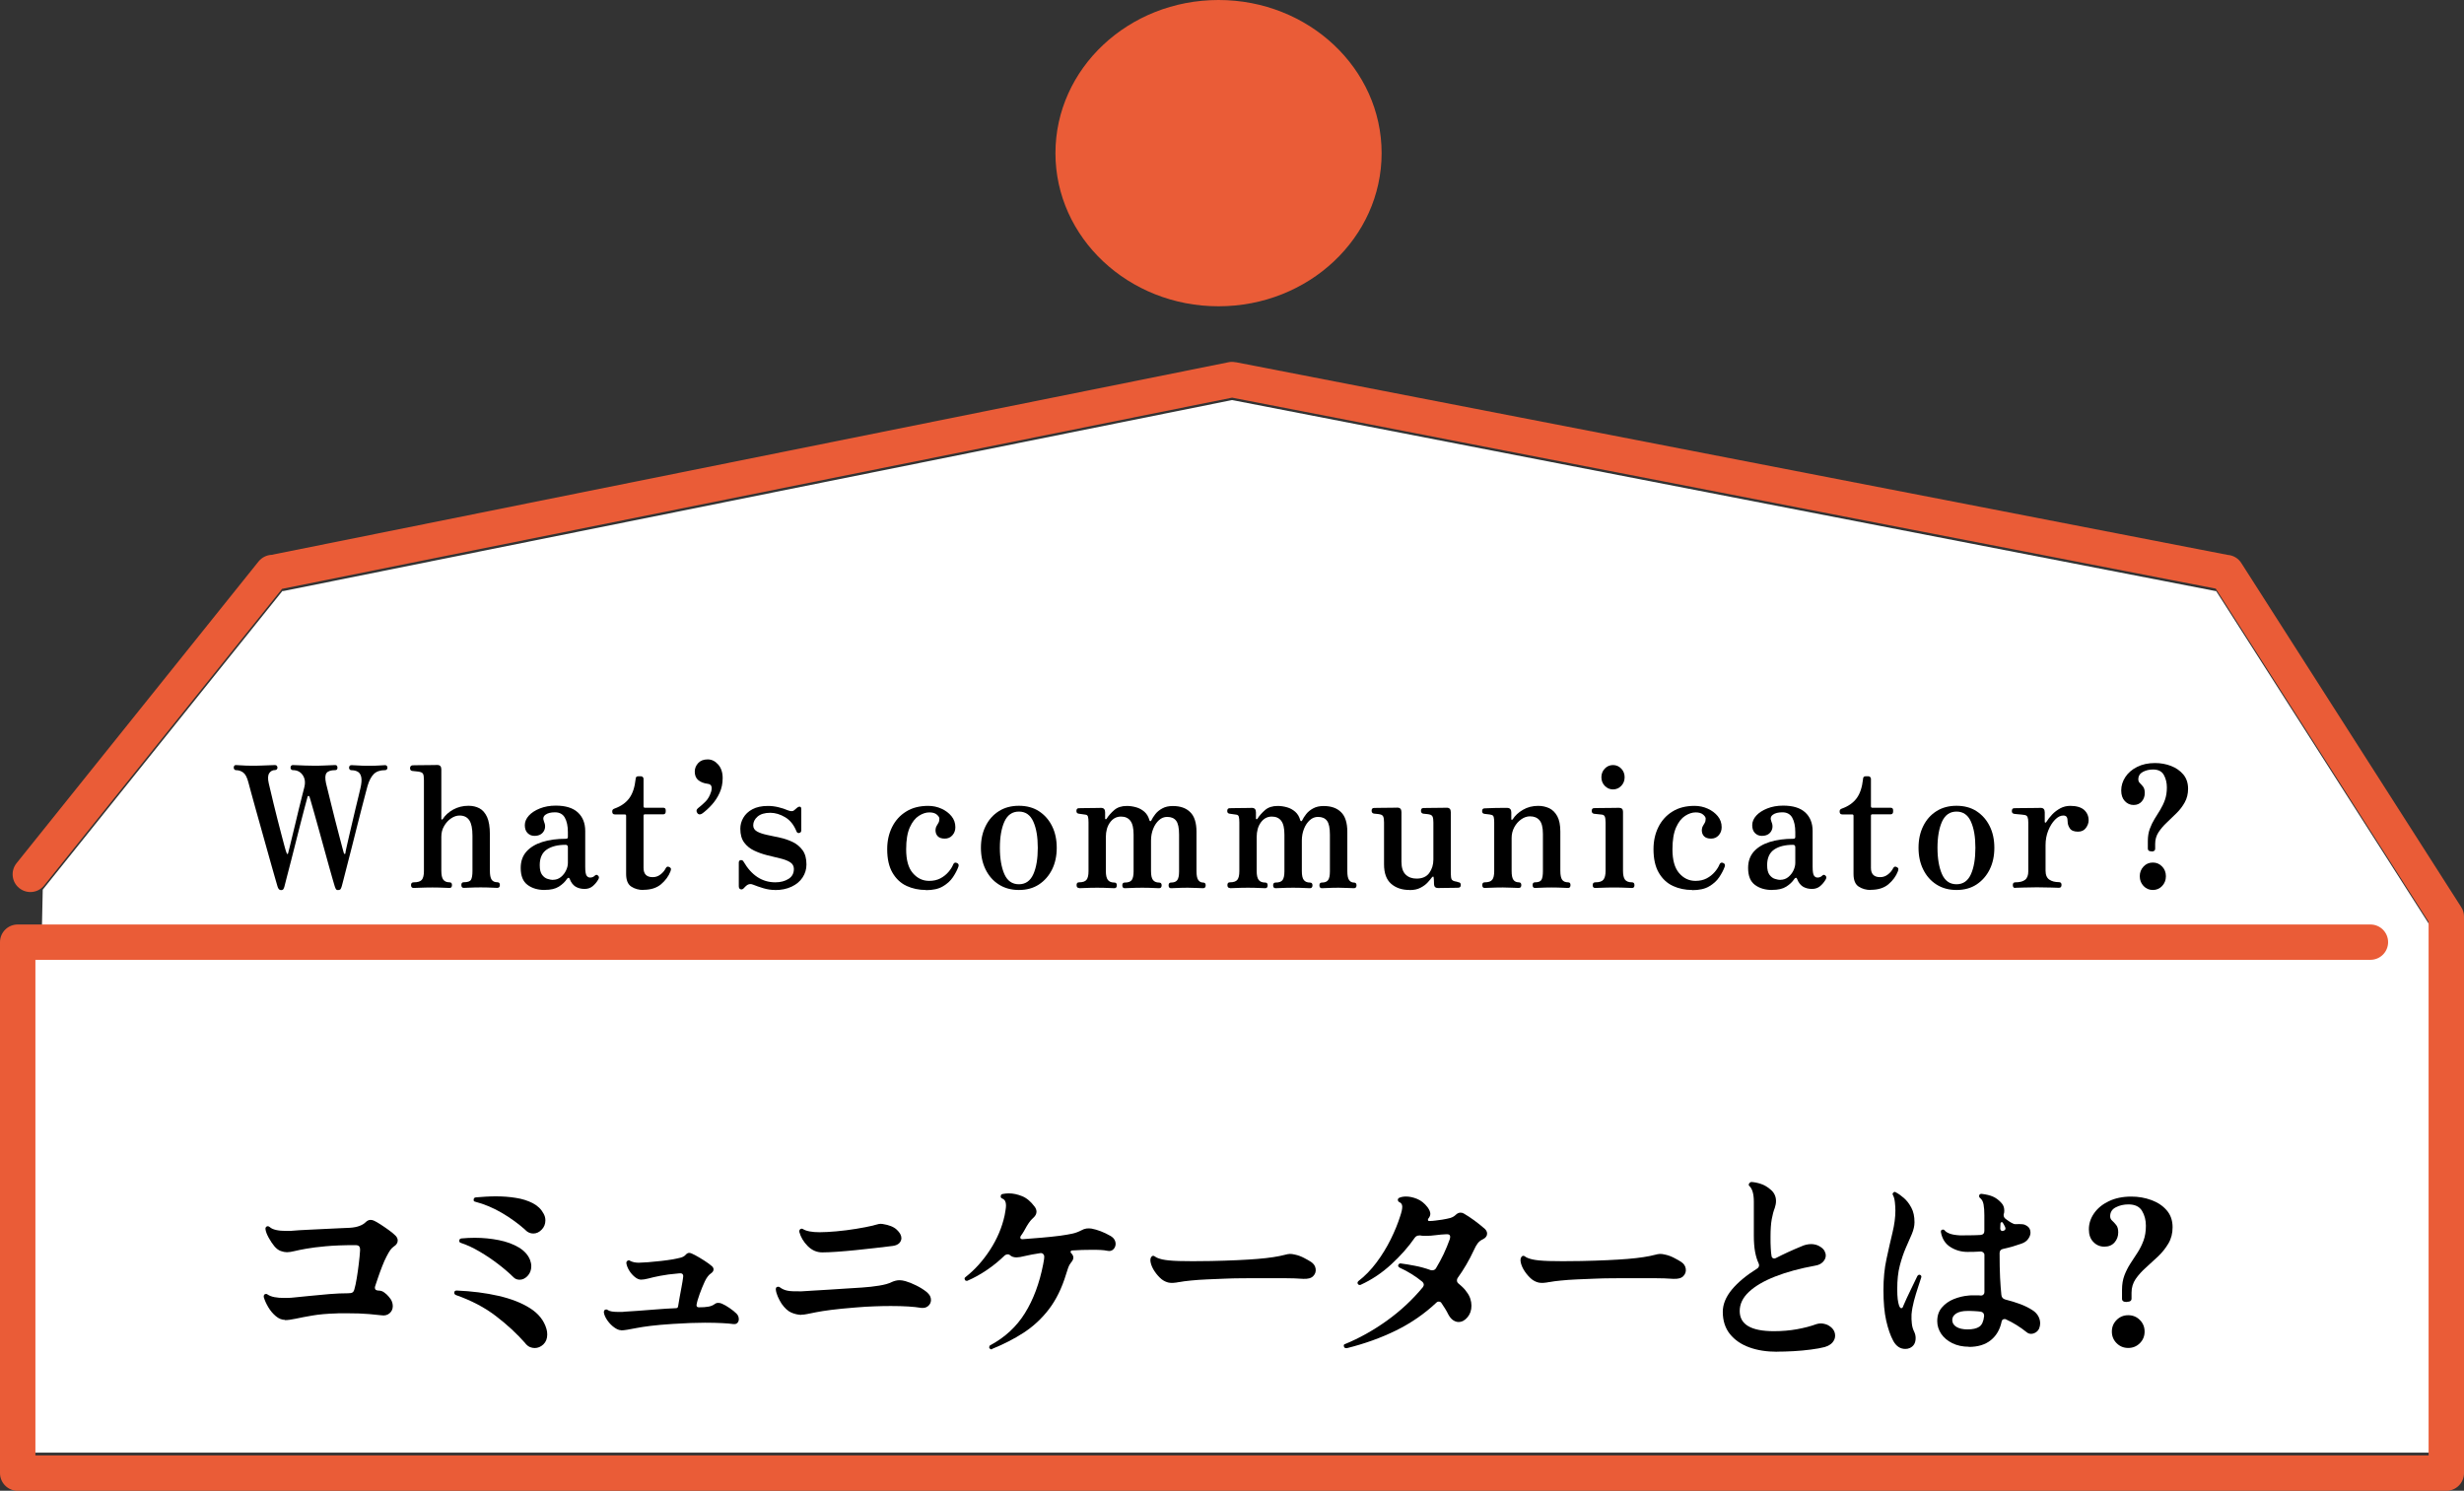 <?xml version="1.0" encoding="UTF-8"?><svg id="_レイヤー_2" xmlns="http://www.w3.org/2000/svg" width="305.5" height="184.86" viewBox="0 0 305.5 184.86"><rect x="0" y="0" width="305.5" height="184.86" fill="#333333" stroke="none"/><defs><style>.cls-1{fill:#000;}.cls-1,.cls-2,.cls-3{stroke-width:0px;}.cls-2{fill:#fff;}.cls-3{fill:#ea5c37;}</style></defs><g id="rogotype修正"><polygon class="cls-2" points="274.77 73.29 274.69 73.29 152.82 49.62 152.75 49.61 35.14 73.29 35.01 73.29 5.3 110.32 5.12 118.65 3.75 118.65 3.75 180.13 301.75 180.13 301.75 115.51 274.77 73.29"/><path class="cls-1" d="M35.35,163.67c-.4,0-.78-.15-1.15-.46-.37-.31-.68-.68-.94-1.12-.26-.44-.45-.86-.56-1.26v-.08c0-.12.04-.2.12-.25.07-.03.12-.05.15-.05.08,0,.15.02.2.07.22.15.5.26.86.33.36.07.76.1,1.21.1.18,0,.37,0,.55-.01.18,0,.38-.02.58-.04.53-.05,1.2-.12,2-.2.8-.08,1.62-.16,2.47-.23.85-.07,1.62-.1,2.3-.1.27,0,.45-.03.56-.1.11-.07.19-.2.24-.4.1-.35.2-.8.29-1.36.09-.56.18-1.15.25-1.76.08-.62.13-1.17.16-1.65.02-.25-.02-.43-.1-.54-.08-.11-.25-.16-.5-.16-1.47,0-2.69.05-3.66.14-.98.09-1.77.19-2.39.3-.62.11-1.11.21-1.48.3-.37.09-.68.14-.93.14-.23,0-.49-.05-.77-.15-.28-.1-.55-.3-.8-.6-.23-.28-.47-.63-.7-1.05-.23-.42-.37-.78-.4-1.1,0-.15.06-.25.18-.3.03-.02.07-.02.12-.02.08,0,.16.03.23.1.35.32,1.04.48,2.07.48h.35c.12,0,.23,0,.35-.02.57-.05,1.19-.09,1.88-.12.68-.03,1.37-.07,2.05-.1.68-.03,1.31-.06,1.89-.09s1.03-.05,1.36-.06c.47-.03.86-.11,1.18-.23.32-.12.57-.27.75-.45.2-.2.41-.3.62-.3.17,0,.32.04.47.12.18.08.44.23.78.45.33.22.68.45,1.02.7.35.25.62.48.82.68.18.18.28.38.28.6,0,.3-.16.55-.48.75-.17.12-.31.26-.44.44-.12.17-.28.44-.46.79-.17.32-.35.72-.54,1.21-.19.49-.37.97-.52,1.42-.16.46-.27.8-.34,1.01-.02.05-.03.1-.04.14,0,.04-.01.08-.01.11,0,.23.17.35.5.35.23,0,.46.08.67.24.22.16.39.32.53.49.18.2.32.4.4.6.08.2.12.39.12.58,0,.37-.13.67-.4.9-.27.23-.61.32-1.03.25-.22-.03-.71-.08-1.49-.15-.78-.07-1.7-.1-2.79-.1h-.65c-.22,0-.44,0-.68.02-1.13.03-2.11.12-2.93.26-.82.14-1.5.27-2.05.39-.55.12-1.01.18-1.38.18Z"/><path class="cls-1" d="M65.18,166.62c-1.07-1.22-2.3-2.36-3.69-3.42-1.39-1.07-3.05-1.94-4.99-2.62-.12-.07-.18-.16-.18-.27,0-.18.1-.28.3-.28,1.88.08,3.61.3,5.18.66,1.57.36,2.88.87,3.93,1.54,1.05.67,1.72,1.52,2.02,2.55.07.22.1.45.1.7,0,.52-.16.92-.48,1.23-.32.3-.68.45-1.07.45-.2,0-.4-.04-.59-.12-.19-.08-.37-.22-.54-.4ZM63.68,158.4c-.53-.53-1.17-1.08-1.9-1.64-.73-.56-1.5-1.08-2.3-1.55-.8-.47-1.58-.84-2.35-1.09-.15-.05-.21-.15-.18-.3,0-.13.08-.22.25-.25.55-.05,1.1-.08,1.65-.08,1.05,0,2.05.1,3,.29.95.19,1.77.49,2.46.9.69.41,1.16.93,1.41,1.56.1.27.15.52.15.77,0,.48-.15.88-.45,1.2-.3.32-.63.48-1,.48-.3,0-.55-.1-.75-.3ZM65.18,152.55c-.87-.78-1.85-1.5-2.94-2.14-1.09-.64-2.2-1.1-3.31-1.39-.17-.03-.23-.12-.2-.27,0-.15.08-.24.25-.27.4-.03.81-.06,1.22-.09.42-.02.83-.04,1.23-.04.88,0,1.73.06,2.52.19.8.12,1.5.35,2.11.66.61.32,1.05.75,1.34,1.3.15.27.22.54.22.83,0,.45-.15.83-.46,1.15-.31.32-.65.48-1.04.48-.35,0-.67-.13-.95-.4Z"/><path class="cls-1" d="M77,164.95c-.25,0-.53-.12-.85-.35-.32-.23-.6-.52-.84-.86-.24-.34-.39-.67-.44-.99v-.02c0-.23.1-.35.3-.35.08,0,.15.02.2.08.13.08.3.14.5.17.2.03.43.05.7.05h.43c.15,0,.31,0,.48-.03.32-.02.83-.05,1.54-.1.71-.05,1.49-.11,2.35-.18.86-.07,1.65-.12,2.39-.15.12,0,.2-.02.24-.06.04-.04.07-.13.09-.26.03-.2.09-.52.16-.95.07-.43.16-.88.25-1.35.09-.47.15-.85.19-1.15,0-.03,0-.07.01-.11,0-.04.01-.07.01-.09,0-.28-.18-.4-.52-.35-.97.08-1.75.19-2.36.31-.61.12-1.09.23-1.45.33-.36.09-.65.14-.89.14-.25,0-.51-.11-.78-.33-.27-.22-.5-.48-.69-.79-.19-.31-.31-.61-.36-.91v-.05c0-.12.05-.21.16-.27.11-.07.21-.06.31.02.28.15.64.23,1.07.23.23,0,.61-.02,1.14-.06.53-.04,1.08-.1,1.65-.16.57-.07,1.05-.13,1.44-.2.38-.07.71-.14.97-.21.27-.07.48-.2.62-.36.13-.15.28-.23.43-.23s.4.1.75.29c.35.19.72.41,1.11.66.39.25.71.48.96.7.13.12.2.25.2.4,0,.18-.11.35-.33.5-.27.18-.52.51-.75.98-.22.47-.43.99-.64,1.56-.21.58-.34,1.03-.39,1.36v.05c0,.17.1.25.3.25.47,0,.85-.02,1.16-.08.31-.05.57-.16.79-.32.13-.1.27-.15.43-.15.17,0,.32.03.47.1.28.12.6.3.96.55.36.25.65.48.86.7.18.18.27.41.27.68,0,.17-.05.31-.16.44s-.28.18-.51.16c-.33-.05-.8-.09-1.39-.12-.59-.03-1.3-.05-2.14-.05-1.12,0-2.44.05-3.98.15-1.1.07-2.01.15-2.74.24-.72.09-1.32.18-1.77.27-.46.09-.84.16-1.14.21-.3.05-.57.08-.8.08Z"/><path class="cls-1" d="M99.34,163.05c-.42-.02-.83-.11-1.24-.29-.41-.18-.8-.54-1.19-1.09-.18-.28-.34-.58-.47-.88-.13-.3-.22-.59-.25-.88v-.05c0-.2.1-.3.3-.3.08,0,.15.02.2.07.27.2.57.34.91.41.34.08.92.1,1.74.09.37-.02.85-.05,1.46-.09.61-.04,1.27-.08,2-.12.72-.04,1.44-.09,2.15-.14.71-.05,1.35-.09,1.91-.12.77-.05,1.48-.13,2.15-.24.67-.11,1.18-.25,1.55-.44.33-.15.66-.23.97-.23.22,0,.47.04.75.12.43.13.88.31,1.34.54.46.23.88.49,1.26.79.2.17.34.33.43.5.08.17.12.33.12.5,0,.3-.12.55-.35.75-.23.2-.52.27-.88.23-.87-.15-2.12-.23-3.75-.23-.62,0-1.29.01-2.02.04-.73.02-1.51.07-2.32.14-1.25.1-2.27.2-3.05.3-.78.1-1.4.2-1.86.29-.46.09-.82.17-1.1.22-.27.06-.53.09-.76.09ZM101.95,155.3c-.68,0-1.28-.26-1.8-.78-.52-.52-.87-1.11-1.05-1.77v-.07c0-.12.04-.2.12-.25.1-.08.21-.09.32-.03.2.13.48.23.84.3.36.07.77.1,1.24.1.57,0,1.26-.04,2.07-.11.82-.07,1.63-.18,2.45-.31.82-.13,1.51-.27,2.07-.4.07-.02.16-.04.28-.08.17-.05.32-.09.47-.12.15-.03.31-.03.48,0,.78.12,1.37.35,1.75.71.38.36.57.7.57,1.04,0,.23-.09.44-.26.62-.18.18-.45.3-.81.35-.67.08-1.4.17-2.19.26-.79.09-1.59.18-2.4.26-.81.08-1.57.15-2.3.2-.73.05-1.35.08-1.86.08Z"/><path class="cls-1" d="M123,167.3s-.03,0-.04.01c0,0-.02.01-.04.01-.1,0-.18-.05-.25-.15-.02-.02-.02-.05-.02-.1,0-.12.04-.2.12-.25,1.83-.98,3.27-2.31,4.31-3.99,1.04-1.67,1.8-3.7,2.26-6.06.03-.18.06-.35.09-.51.03-.16.04-.3.04-.44s-.05-.24-.14-.33c-.09-.08-.2-.12-.34-.1-.77.12-1.39.23-1.88.35-.48.12-.84.18-1.07.18-.35,0-.62-.09-.82-.28-.07-.07-.16-.1-.28-.1s-.23.04-.35.12c-.7.68-1.44,1.29-2.23,1.82-.78.53-1.58.98-2.4,1.33-.02.02-.05.02-.1.02-.1,0-.18-.04-.22-.12-.03-.07-.05-.12-.05-.15,0-.08.04-.15.12-.2,1.15-.9,2.17-2.03,3.05-3.39.88-1.36,1.48-2.78,1.8-4.26.05-.27.09-.5.12-.7.03-.2.05-.38.05-.55,0-.43-.15-.71-.45-.83-.17-.07-.23-.17-.2-.3,0-.15.07-.24.22-.27.25-.05.51-.08.78-.08.53,0,1.08.12,1.65.35.57.23,1.08.67,1.55,1.3.15.2.23.41.23.62,0,.25-.11.48-.33.7-.17.15-.31.3-.44.45-.12.15-.27.37-.44.65-.12.22-.24.43-.36.64-.12.21-.25.4-.39.59-.03.07-.05.12-.05.15,0,.15.08.23.25.23h.07c.7-.05,1.46-.11,2.27-.18.82-.07,1.61-.15,2.38-.25.58-.08,1.07-.17,1.46-.25.39-.08.76-.22,1.11-.4.23-.13.45-.21.66-.24.21-.03.42-.02.64.01.37.07.75.18,1.14.33s.79.34,1.19.57c.23.13.4.29.5.46.1.17.15.35.15.54,0,.27-.1.49-.29.68-.19.18-.44.24-.74.17-.22-.05-.49-.08-.82-.1-.33-.02-.71-.02-1.12-.02-.75,0-1.57.02-2.45.08-.07,0-.12.04-.15.11-.03.08-.02.15.05.21.18.18.28.37.28.55,0,.2-.09.41-.28.62-.17.22-.29.43-.36.65-.08.22-.16.48-.26.8-.53,1.75-1.25,3.2-2.14,4.36-.89,1.16-1.93,2.12-3.11,2.89-1.18.77-2.5,1.44-3.95,2.03Z"/><path class="cls-1" d="M146.24,158.97c-.57.12-1.01.14-1.33.08-.32-.07-.62-.21-.9-.43-.32-.27-.6-.59-.85-.96s-.41-.73-.49-1.08c-.08-.34-.04-.6.11-.76.12-.13.26-.13.43,0,.17.13.46.25.89.35.43.1,1.11.17,2.06.2.95.03,2.28.03,4,0,2.37-.05,4.29-.14,5.76-.26,1.47-.12,2.6-.3,3.39-.51.23-.07.44-.1.61-.11.17,0,.4.02.66.09.38.08.75.22,1.11.41.36.19.65.35.86.49.33.22.52.5.57.85s-.05.65-.3.91-.67.37-1.25.34c-.7-.05-1.49-.08-2.36-.08h-3.86c-.38,0-.88,0-1.5.01-.62,0-1.29.02-2.03.05-.73.02-1.46.05-2.19.09-.72.03-1.39.08-1.99.14-.6.06-1.07.12-1.42.19Z"/><path class="cls-1" d="M166.94,167.17h-.05c-.13,0-.22-.06-.25-.18-.02-.02-.03-.05-.03-.1,0-.13.05-.21.15-.22,1.78-.73,3.51-1.7,5.19-2.9,1.67-1.2,3.16-2.58,4.46-4.15.08-.12.12-.22.12-.3,0-.13-.06-.26-.18-.38-.85-.7-1.79-1.28-2.82-1.75-.12-.07-.18-.15-.18-.25,0-.08.04-.15.11-.21s.15-.08.21-.06c.53.07,1.12.16,1.76.29.64.12,1.3.3,1.96.54.03.02.09.02.18.02.23,0,.4-.1.5-.3.33-.55.64-1.12.93-1.73.28-.6.53-1.21.75-1.82.02-.07.03-.12.04-.18,0-.05.01-.09.01-.12,0-.25-.17-.36-.52-.32-.4.02-.82.05-1.25.11-.43.06-.85.09-1.25.09-.12,0-.23,0-.35-.01-.12,0-.22-.02-.32-.04h-.12c-.25,0-.44.09-.57.27-.78,1.13-1.75,2.23-2.91,3.3-1.16,1.07-2.43,1.92-3.81,2.55-.03.02-.07.02-.12.02-.1,0-.17-.04-.22-.12-.03-.07-.05-.11-.05-.12,0-.08.03-.16.1-.23.82-.63,1.57-1.4,2.25-2.31.68-.91,1.27-1.87,1.77-2.88.5-1.01.89-1.97,1.18-2.89.17-.5.25-.88.25-1.15,0-.28-.12-.47-.35-.57-.1-.03-.17-.12-.2-.27,0-.13.07-.23.2-.28.23-.1.51-.15.82-.15.43,0,.89.1,1.38.3.48.2.91.54,1.28,1.02.23.32.35.59.35.82,0,.2-.08.4-.25.6-.03.07-.05.11-.05.12,0,.12.05.18.15.18.27,0,.53-.02.8-.06.27-.04.54-.08.82-.11.42-.07.75-.14,1.01-.21.26-.08.47-.2.64-.36.2-.2.41-.3.62-.3.17,0,.31.04.43.12.38.22.81.5,1.29.85.47.35.91.7,1.31,1.05.18.18.27.38.27.58,0,.3-.18.53-.52.7-.27.12-.48.29-.65.51-.17.23-.32.5-.47.84-.58,1.25-1.26,2.41-2.03,3.48-.05.1-.07.19-.07.27,0,.15.06.28.18.38.2.17.39.33.56.5.18.17.33.35.46.55.22.28.37.57.46.85.09.28.14.57.14.85,0,.57-.16,1.05-.49,1.44-.32.39-.7.59-1.11.59-.22,0-.43-.07-.65-.21-.22-.14-.42-.37-.6-.69-.13-.27-.27-.52-.42-.76-.15-.24-.3-.47-.45-.69-.07-.12-.18-.18-.35-.18-.1,0-.18.03-.25.1-1.48,1.4-3.16,2.56-5.03,3.48-1.87.92-3.91,1.65-6.12,2.2Z"/><path class="cls-1" d="M192.13,158.97c-.57.12-1.01.14-1.33.08-.32-.07-.62-.21-.9-.43-.32-.27-.6-.59-.85-.96s-.41-.73-.49-1.08c-.08-.34-.04-.6.11-.76.12-.13.26-.13.43,0,.17.13.46.25.89.35.43.1,1.11.17,2.06.2.95.03,2.28.03,4,0,2.37-.05,4.29-.14,5.76-.26,1.47-.12,2.6-.3,3.39-.51.23-.07.44-.1.61-.11.17,0,.4.02.66.09.38.08.75.22,1.11.41.36.19.65.35.86.49.33.22.52.5.57.85s-.05.65-.3.91-.67.37-1.25.34c-.7-.05-1.49-.08-2.36-.08h-3.86c-.38,0-.88,0-1.5.01-.62,0-1.29.02-2.03.05-.73.02-1.46.05-2.19.09-.72.03-1.39.08-1.99.14-.6.06-1.07.12-1.42.19Z"/><path class="cls-1" d="M220.33,167.62c-1.3,0-2.45-.18-3.46-.55-1.01-.37-1.8-.92-2.39-1.65-.58-.73-.88-1.65-.88-2.75,0-.93.38-1.85,1.12-2.75.75-.9,1.8-1.78,3.15-2.62.15-.1.23-.24.23-.43,0-.03-.02-.1-.05-.2-.18-.37-.33-.84-.44-1.41-.11-.58-.16-1.26-.16-2.06v-4.2c0-.92-.18-1.55-.52-1.9-.12-.08-.14-.19-.07-.33.08-.13.19-.2.32-.2.38.03.77.11,1.15.24.38.12.76.34,1.12.64.5.38.75.88.75,1.48,0,.27-.05.55-.15.85-.15.38-.28.85-.38,1.41-.1.56-.15,1.28-.15,2.16,0,.57,0,1.05.03,1.45.02.4.05.72.1.97.02.12.08.2.18.25.1.05.21.05.32,0,.48-.25,1-.5,1.54-.75.54-.25,1.1-.49,1.66-.72.17-.08.36-.15.57-.2.22-.05.43-.08.65-.08.18,0,.38.03.57.08.2.05.39.14.58.27.23.15.4.32.5.51.1.19.15.38.15.56,0,.28-.12.55-.35.79s-.55.4-.95.46c-1.92.35-3.57.8-4.97,1.35-1.4.55-2.48,1.18-3.25,1.9-.77.72-1.15,1.51-1.15,2.38,0,1.67,1.41,2.5,4.23,2.5,1.02,0,1.97-.08,2.86-.24.89-.16,1.7-.37,2.44-.64.18-.05.35-.08.5-.08.28,0,.57.06.85.18.63.32.95.77.95,1.35,0,.28-.1.55-.31.81-.21.26-.54.45-.99.59-.45.12-1.02.22-1.71.31-.69.09-1.41.16-2.15.2-.74.04-1.42.06-2.04.06Z"/><path class="cls-1" d="M236.75,167.17c-.15.07-.32.1-.52.1-.62,0-1.11-.32-1.48-.97-.37-.68-.66-1.53-.89-2.54s-.34-2.27-.34-3.79c0-1.4.12-2.69.38-3.86.25-1.18.5-2.26.74-3.26.24-1,.36-1.91.36-2.73,0-.3-.02-.64-.06-1.02-.04-.38-.12-.68-.24-.9-.03-.07-.05-.11-.05-.12,0-.07.03-.13.1-.2.1-.1.21-.11.32-.02.32.17.65.4,1,.71.35.31.65.7.91,1.19.26.48.39,1.08.39,1.8,0,.45-.11.93-.32,1.44-.22.51-.47,1.08-.75,1.72-.28.64-.53,1.38-.75,2.21-.22.83-.32,1.81-.32,2.92,0,.52.02.94.06,1.26.04.32.1.58.16.76.08.23.18.35.28.35.12,0,.21-.11.27-.33.25-.58.54-1.22.88-1.91.33-.69.62-1.28.85-1.76.07-.1.15-.15.25-.15.08,0,.15.04.2.11.05.08.06.15.02.24-.12.35-.26.78-.42,1.29-.17.51-.33,1.05-.48,1.61-.15.57-.25,1.12-.3,1.67-.02.4,0,.78.04,1.15.04.37.14.7.29,1,.12.25.18.51.18.78,0,.62-.25,1.03-.75,1.25ZM244.12,167c-.78,0-1.47-.15-2.06-.44-.59-.29-1.05-.68-1.38-1.16-.32-.48-.49-1.01-.49-1.57,0-.68.19-1.25.58-1.7.38-.45.88-.8,1.47-1.04.6-.24,1.22-.39,1.85-.44.13-.02.26-.02.38-.02h.75c.13,0,.26,0,.38.02h.05c.1,0,.19-.04.27-.12.08-.08.12-.18.12-.3v-4.62c0-.12-.05-.22-.14-.3-.09-.08-.2-.12-.31-.12-.28.02-.56.03-.84.04-.27,0-.55.01-.81.01-.77,0-1.47-.2-2.11-.6-.64-.4-1.04-1.02-1.19-1.88,0-.17.06-.26.17-.27.02-.02.05-.02.1-.02.08,0,.15.03.2.1.13.17.35.3.65.41.3.11.72.18,1.27.21.42,0,.84,0,1.26-.01.43,0,.85-.02,1.26-.04.32-.03.48-.2.48-.5v-1.95c0-.53-.03-.98-.1-1.35-.07-.37-.22-.63-.45-.8-.07-.05-.1-.12-.1-.22,0-.18.1-.28.3-.28.58.07,1.05.18,1.41.34.36.16.7.4,1.01.74.27.27.4.59.4.98,0,.07,0,.13-.01.2,0,.07-.02.13-.04.2-.02.03-.03.09-.03.17,0,.2.09.37.28.5.22.17.43.31.65.44.22.12.38.19.5.19.4-.02.7-.01.91.01.21.02.4.1.56.21.28.18.43.46.43.83,0,.25-.09.51-.28.77-.18.27-.47.47-.85.6-.37.13-.74.25-1.11.36-.38.11-.76.2-1.16.29-.28.05-.43.23-.43.52,0,1.18.02,2.2.06,3.04.04.84.1,1.55.16,2.14.03.3.19.49.48.57.67.17,1.29.36,1.88.58.58.22,1.08.47,1.5.75.28.17.51.4.69.69.17.29.26.6.26.94,0,.2-.04.41-.12.62-.08.2-.22.36-.41.49-.19.12-.39.19-.59.19-.22,0-.4-.07-.55-.2-.4-.32-.81-.61-1.24-.88s-.88-.51-1.36-.73c-.03-.02-.08-.02-.15-.02-.18,0-.3.09-.35.27-.2,1-.65,1.78-1.34,2.34-.69.56-1.6.84-2.74.84ZM243.95,164.85c.63,0,1.12-.11,1.45-.33.33-.22.53-.66.6-1.32v-.05c0-.27-.13-.43-.4-.5-.27-.03-.54-.06-.82-.07-.28-.02-.57-.02-.85-.02-.58,0-1.04.1-1.38.31-.33.21-.5.48-.5.81,0,.37.18.65.52.86.35.21.81.31,1.38.31ZM248.42,152.62c.15-.07.23-.16.23-.27,0-.08-.03-.17-.08-.27-.02-.03-.06-.11-.12-.23-.07-.12-.12-.2-.15-.25-.03-.03-.07-.05-.1-.05-.08,0-.14.05-.17.15l-.03.62v.02c0,.12.04.2.12.26.08.06.18.06.3.01Z"/><path class="cls-1" d="M263.67,161.45c-.38,0-.57-.13-.57-.4v-1.12c0-.67.1-1.26.3-1.79.2-.52.45-1.01.74-1.46.29-.45.58-.9.88-1.35.29-.45.54-.94.74-1.48.2-.53.3-1.15.3-1.85s-.16-1.32-.48-1.85c-.32-.53-.88-.8-1.68-.8-.58,0-1.11.12-1.57.36-.47.24-.7.61-.7,1.11,0,.22.08.4.25.55.17.15.33.33.5.54.17.21.25.51.25.91,0,.48-.15.9-.46,1.25-.31.35-.73.52-1.26.52s-.99-.19-1.36-.58c-.38-.38-.56-.91-.56-1.57,0-.7.21-1.36.64-1.98.43-.62,1.03-1.12,1.82-1.5.79-.38,1.72-.58,2.79-.58.88,0,1.71.14,2.49.43.78.28,1.41.7,1.9,1.26.49.56.74,1.26.74,2.11,0,.75-.17,1.42-.51,2-.34.58-.77,1.12-1.27,1.6-.51.48-1.02.95-1.52,1.4-.51.45-.93.92-1.28,1.42-.34.5-.51,1.07-.51,1.7v.73c0,.27-.19.4-.57.4ZM263.87,167.15c-.57,0-1.05-.2-1.44-.59-.39-.39-.59-.87-.59-1.44s.2-1.05.59-1.44c.39-.39.87-.59,1.44-.59s1.05.2,1.44.59c.39.39.59.87.59,1.44s-.2,1.05-.59,1.44c-.39.39-.87.59-1.44.59Z"/><path class="cls-1" d="M34.78,110.36c-.16,0-.29-.15-.38-.46-.03-.1-.11-.37-.24-.83-.13-.45-.3-1.03-.49-1.72-.19-.69-.41-1.45-.64-2.28-.23-.83-.47-1.66-.7-2.5-.23-.84-.46-1.64-.67-2.39-.21-.76-.39-1.41-.54-1.96-.15-.55-.25-.95-.32-1.19-.16-.62-.37-1.03-.64-1.23-.27-.2-.57-.3-.92-.3-.07,0-.13-.03-.18-.09-.05-.06-.08-.13-.08-.2,0-.22.09-.34.26-.34.15,0,.39.01.74.04.35.03.77.04,1.28.04.39,0,.78,0,1.19-.02.41-.01.76-.03,1.07-.04.31-.01.5-.02.58-.02.11,0,.18.04.23.1.05.07.07.15.07.23,0,.07-.03.14-.08.2-.05.06-.13.09-.22.09-.31,0-.55.13-.72.39-.17.26-.19.68-.06,1.25.04.17.11.48.22.93.11.46.23.99.38,1.6.15.61.3,1.24.47,1.89.17.65.33,1.27.48,1.86.15.59.29,1.09.4,1.51s.2.69.25.82c.09.21.16.23.2.06.03-.08.08-.31.17-.67.09-.36.2-.82.33-1.36.13-.55.27-1.12.42-1.73.15-.61.29-1.21.43-1.8s.27-1.11.39-1.56c.12-.45.21-.79.26-1.02.16-.6.1-1.11-.18-1.53-.28-.42-.69-.63-1.22-.63-.09,0-.17-.03-.22-.09s-.08-.13-.08-.2c0-.22.1-.34.3-.34.08,0,.26,0,.54.02.28.01.6.03.98.04.37.01.73.02,1.08.02.39,0,.77,0,1.15-.02.38-.01.7-.03.98-.04.27-.01.44-.02.51-.02.19,0,.28.11.28.34,0,.07-.02.14-.06.2-.04.06-.11.09-.22.09-.53,0-.89.12-1.07.35s-.2.65-.07,1.27c.04.15.12.47.23.93.11.47.25,1.03.41,1.67s.33,1.31.5,2c.17.69.34,1.33.5,1.93.16.6.29,1.1.39,1.48s.16.59.17.62c.03.08.06.13.11.15.05.01.08-.01.09-.08.01-.13.06-.39.15-.78.09-.39.19-.86.32-1.4.13-.54.26-1.11.4-1.71s.28-1.18.41-1.74c.13-.56.25-1.05.36-1.48.11-.43.18-.74.22-.93.15-.62.18-1.09.11-1.42-.07-.33-.22-.55-.44-.67s-.48-.18-.77-.18c-.09,0-.17-.03-.22-.09-.05-.06-.08-.13-.08-.2,0-.22.1-.34.3-.34.13,0,.41.01.82.04.41.03.8.04,1.18.04.67,0,1.16-.01,1.49-.04.33-.03.56-.04.69-.04.09,0,.16.04.21.1.05.07.07.15.07.23,0,.07-.03.14-.08.2-.05.06-.12.09-.2.09-.61,0-1.08.16-1.4.47-.32.31-.58.8-.78,1.46-.03.1-.1.39-.23.86-.13.48-.28,1.08-.47,1.8s-.39,1.5-.6,2.35c-.21.85-.43,1.69-.64,2.54-.21.85-.41,1.63-.6,2.34-.19.71-.34,1.3-.45,1.76-.11.46-.18.73-.21.8-.04.14-.09.26-.14.35-.05.09-.17.14-.36.14-.09,0-.16-.03-.21-.09-.05-.06-.1-.19-.17-.39-.03-.08-.1-.34-.23-.78-.13-.43-.28-.99-.47-1.66-.19-.67-.39-1.4-.6-2.17-.21-.78-.43-1.55-.64-2.32-.21-.77-.41-1.47-.59-2.11-.18-.64-.33-1.15-.44-1.54-.11-.39-.18-.59-.19-.59h-.02c-.08-.04-.13-.03-.16.04.01-.08-.02.02-.1.32-.08.29-.19.72-.34,1.27-.15.55-.31,1.18-.49,1.89-.18.71-.37,1.44-.56,2.21-.19.76-.38,1.49-.55,2.17-.23.87-.42,1.61-.58,2.24-.16.62-.25.99-.28,1.1-.04.13-.08.23-.13.3-.05.08-.16.12-.35.12Z"/><path class="cls-1" d="M51.28,110.11c-.21,0-.32-.12-.32-.36,0-.22.11-.34.32-.34.51,0,.84-.1,1.02-.31.17-.21.26-.57.26-1.07v-11.3c0-.39-.04-.65-.11-.77-.07-.12-.2-.2-.39-.24-.09-.03-.25-.05-.47-.07s-.38-.04-.47-.05c-.19-.03-.28-.14-.28-.34,0-.21.1-.33.3-.36.04,0,.21,0,.5-.01.29,0,.62-.01.99-.01s.7,0,1.01-.01c.31,0,.5-.01.58-.01.33,0,.5.18.5.55v6.13c0,.06.02.09.06.09.04,0,.08-.02.12-.07.29-.46.72-.85,1.29-1.17.57-.31,1.19-.47,1.89-.47.51,0,.96.1,1.36.31s.71.57.95,1.08c.23.51.35,1.23.35,2.15v4.51c0,.52.07.89.21,1.1.14.22.38.33.71.33.21,0,.32.11.32.34,0,.24-.11.36-.32.36-.09,0-.26,0-.5-.02-.24-.01-.5-.02-.78-.03-.28,0-.54-.01-.78-.01-.23,0-.49,0-.78.01-.29,0-.56.02-.8.03-.24.01-.41.02-.52.02-.2,0-.3-.12-.3-.36,0-.22.1-.34.3-.34.48,0,.78-.1.9-.31s.18-.57.18-1.07v-4.39c0-.88-.13-1.52-.39-1.91-.26-.39-.66-.59-1.21-.59-.36,0-.71.12-1.06.36-.35.24-.63.55-.86.95-.23.39-.34.83-.34,1.32v4.22c0,.52.08.89.24,1.1.16.22.42.33.78.33.2,0,.3.11.3.34,0,.24-.1.36-.3.36-.09,0-.27,0-.52-.02-.25-.01-.52-.02-.81-.03-.29,0-.55-.01-.79-.01-.23,0-.51,0-.84.01-.33,0-.64.02-.93.03-.29.01-.48.02-.57.02Z"/><path class="cls-1" d="M67.55,110.36c-.86,0-1.58-.21-2.14-.63-.57-.42-.85-1.12-.85-2.1,0-.81.23-1.48.7-2.02.47-.53,1.12-.93,1.97-1.2.84-.27,1.83-.4,2.96-.4.15,0,.22-.08.22-.23v-.59c0-.76-.13-1.35-.38-1.8-.25-.44-.66-.66-1.22-.66-.52,0-.91.1-1.18.3-.27.2-.33.47-.2.79.21.48.21.9-.02,1.27-.23.37-.61.56-1.16.56-.33,0-.61-.12-.84-.35-.23-.23-.34-.56-.34-.98s.17-.81.5-1.18c.33-.36.79-.66,1.37-.89.58-.23,1.23-.35,1.97-.35,1.21,0,2.12.28,2.73.84.61.56.92,1.33.92,2.31v4.45c0,.56.06.92.17,1.08.11.16.26.24.43.24.13,0,.25-.02.35-.07.1-.05.18-.1.23-.16.15-.15.29-.15.44.02.07.07.09.15.08.23-.01.08-.05.17-.1.25-.19.32-.42.59-.69.81-.27.22-.6.33-.99.33-.44,0-.81-.1-1.13-.29-.31-.2-.55-.51-.71-.94-.04-.11-.09-.16-.16-.15-.07.01-.13.06-.18.13-.25.38-.59.7-1.02.97-.43.27-1,.4-1.74.4ZM68.55,109.1c.39,0,.72-.12,1-.35s.49-.51.64-.83c.15-.32.22-.63.22-.92v-1.93c0-.21-.09-.31-.28-.31-.97,0-1.75.19-2.33.58s-.88,1.03-.88,1.94c0,.55.1.95.3,1.21s.43.43.69.5c.26.08.48.12.65.12Z"/><path class="cls-1" d="M79.77,110.36c-.57,0-1.07-.14-1.5-.42-.43-.28-.64-.8-.64-1.58v-7.2c0-.11-.06-.17-.18-.17h-1.22c-.21,0-.32-.11-.32-.34v-.06c0-.1.03-.17.09-.22s.14-.09.23-.12c.77-.28,1.37-.7,1.79-1.27.42-.57.68-1.36.79-2.38,0-.22.11-.34.32-.34h.34c.08,0,.15.03.22.09.07.06.1.14.1.24v3.38c0,.13.05.19.16.19h2.27c.21,0,.32.1.32.31v.17c0,.22-.11.34-.32.34h-2.27c-.11,0-.16.06-.16.17v6.47c0,.77.38,1.15,1.14,1.15.36,0,.68-.11.97-.34.29-.22.5-.48.65-.78.11-.21.27-.24.5-.1.09.06.14.13.14.21s-.02.18-.06.29c-.23.6-.62,1.13-1.17,1.6-.55.46-1.28.69-2.18.69Z"/><path class="cls-1" d="M87.02,100.91c-.24.13-.43.1-.56-.08-.16-.24-.13-.44.08-.61.35-.27.66-.55.95-.84.29-.29.51-.69.67-1.18.08-.25.1-.48.05-.67-.05-.2-.21-.31-.49-.34-.45-.06-.83-.2-1.13-.44-.3-.24-.45-.6-.45-1.07,0-.39.14-.74.42-1.05.28-.31.67-.46,1.18-.46s.92.21,1.3.63c.37.42.56.98.56,1.68s-.13,1.28-.38,1.84c-.25.55-.58,1.05-.97,1.48-.39.43-.8.81-1.23,1.11Z"/><path class="cls-1" d="M96.1,110.36c-.48,0-.96-.07-1.46-.22-.49-.15-.9-.29-1.24-.43-.16-.07-.3-.1-.43-.08-.13.01-.24.06-.35.13-.08.06-.15.12-.21.18-.06.06-.12.13-.19.2-.13.14-.27.18-.41.13s-.21-.18-.21-.38v-2.92c0-.18.08-.29.23-.31s.27.03.35.17c1,1.72,2.31,2.58,3.95,2.58.64,0,1.18-.14,1.63-.42.45-.28.67-.69.67-1.24,0-.36-.16-.64-.48-.84-.32-.2-.73-.35-1.24-.47-.51-.12-1.04-.25-1.6-.39-.56-.14-1.09-.33-1.6-.57-.51-.24-.92-.57-1.24-1-.32-.43-.48-1-.48-1.71,0-.48.12-.93.37-1.36.25-.43.62-.79,1.13-1.06.51-.27,1.14-.41,1.92-.41.44,0,.87.05,1.31.16.43.1.81.23,1.13.37.37.15.64.16.8.02.07-.06.14-.12.21-.18.07-.06.14-.12.21-.18.12-.08.23-.12.33-.09.1.02.15.12.15.3v2.62c0,.18-.08.29-.24.33-.16.04-.27-.02-.34-.16-.33-.83-.8-1.42-1.42-1.79-.61-.36-1.22-.55-1.84-.55-.69,0-1.22.16-1.58.47-.36.31-.54.68-.54,1.08,0,.34.16.59.48.77.32.18.73.31,1.23.42s1.03.22,1.59.34c.56.12,1.09.3,1.59.54.5.24.91.58,1.23,1.02.32.44.48,1.03.48,1.77,0,.59-.16,1.12-.48,1.61s-.77.86-1.36,1.14c-.59.28-1.27.42-2.05.42Z"/><path class="cls-1" d="M114.79,110.36c-.86,0-1.66-.17-2.38-.5-.73-.34-1.31-.88-1.75-1.63-.44-.75-.66-1.73-.66-2.93,0-1.01.2-1.92.6-2.73.4-.81.98-1.46,1.74-1.93.76-.48,1.68-.71,2.75-.71.59,0,1.13.12,1.64.35.51.23.92.54,1.24.93.32.39.48.85.48,1.37,0,.39-.12.72-.37,1s-.56.41-.95.41-.68-.1-.87-.3c-.19-.2-.28-.47-.27-.79.01-.2.06-.35.13-.47.07-.12.15-.25.23-.39.08-.14.12-.31.12-.53,0-.15-.11-.32-.32-.5-.21-.18-.52-.27-.92-.27-.43,0-.86.14-1.31.43-.45.29-.82.76-1.12,1.43-.3.67-.45,1.57-.45,2.72,0,1.32.27,2.3.82,2.94.55.64,1.22.97,2.03.97.53,0,.99-.1,1.39-.31s.72-.47,1-.79c.27-.31.47-.63.59-.93.09-.22.25-.29.46-.19.21.08.27.25.18.48-.15.41-.37.83-.67,1.28-.3.45-.72.83-1.25,1.14-.53.32-1.24.47-2.11.47Z"/><path class="cls-1" d="M126.33,110.36c-.96,0-1.79-.23-2.49-.68-.71-.45-1.25-1.07-1.64-1.86s-.58-1.68-.58-2.69.19-1.9.58-2.69.93-1.4,1.64-1.85c.7-.45,1.54-.67,2.49-.67s1.79.22,2.48.67,1.24,1.06,1.63,1.85c.39.78.58,1.68.58,2.69s-.19,1.9-.58,2.69c-.39.78-.93,1.4-1.63,1.86-.7.46-1.53.68-2.48.68ZM126.33,109.65c.82,0,1.42-.42,1.79-1.25.37-.83.55-1.92.55-3.27s-.18-2.41-.55-3.24c-.37-.83-.96-1.25-1.79-1.25s-1.42.42-1.8,1.25c-.37.83-.56,1.92-.56,3.24s.19,2.43.56,3.27c.37.83.97,1.25,1.8,1.25Z"/><path class="cls-1" d="M133.78,110.11c-.2,0-.3-.12-.3-.36,0-.22.1-.34.3-.34.45,0,.76-.1.93-.31.17-.21.25-.57.25-1.07v-6.05c0-.29-.02-.53-.06-.69s-.15-.26-.32-.27c-.09-.01-.23-.04-.42-.06-.19-.03-.33-.05-.42-.06-.19-.03-.28-.14-.28-.34,0-.22.1-.34.3-.34.04,0,.19,0,.45-.01.26,0,.55-.01.88-.01s.62,0,.9-.01c.27,0,.45-.01.53-.01.33,0,.5.18.5.55v.78s.02.07.06.08c.04.01.08,0,.12-.06.24-.38.56-.74.95-1.08.39-.34.91-.51,1.57-.51.39,0,.77.06,1.16.17.39.11.72.3,1.02.56.29.26.5.61.62,1.06.03.07.06.1.11.1s.08-.03.11-.08c.12-.25.29-.52.51-.8s.51-.52.87-.71c.36-.2.79-.29,1.3-.29.92,0,1.64.25,2.15.76.52.5.78,1.32.78,2.44v4.87c0,.53.07.9.22,1.11.15.21.35.31.6.31.21,0,.32.11.32.34,0,.24-.11.36-.32.36-.15,0-.41-.01-.8-.03-.39-.02-.75-.03-1.1-.03-.23,0-.48,0-.77.01-.29,0-.55.02-.79.03-.24.01-.41.02-.52.02-.2,0-.3-.12-.3-.36,0-.22.1-.34.3-.34.37,0,.63-.1.78-.31.15-.21.22-.57.22-1.07v-4.56c0-.83-.12-1.4-.36-1.72-.24-.32-.61-.48-1.12-.48-.37,0-.71.13-1.01.4-.3.27-.54.62-.72,1.07-.18.45-.27.94-.27,1.47v3.78c0,.53.08.9.25,1.11.17.21.42.31.75.31.21,0,.32.11.32.34,0,.24-.11.36-.32.36-.09,0-.26,0-.51-.02-.25-.01-.51-.02-.79-.03-.28,0-.54-.01-.78-.01-.23,0-.49,0-.8.01-.31,0-.59.02-.84.03-.25.01-.43.02-.54.02-.2,0-.3-.12-.3-.36,0-.22.1-.34.3-.34.43,0,.71-.1.87-.31.15-.21.23-.57.23-1.07v-4.56c0-.8-.13-1.37-.4-1.72-.27-.35-.65-.52-1.16-.52-.56,0-1.01.24-1.36.72-.35.48-.52,1.09-.52,1.82v4.22c0,.53.09.9.26,1.11.17.21.44.31.8.31.2,0,.3.11.3.34,0,.24-.1.36-.3.36-.09,0-.27,0-.52-.02-.25-.01-.53-.02-.82-.03-.29,0-.56-.01-.8-.01-.23,0-.5,0-.82.01-.32,0-.61.02-.88.03-.27.01-.45.02-.56.02Z"/><path class="cls-1" d="M152.48,110.11c-.2,0-.3-.12-.3-.36,0-.22.1-.34.3-.34.45,0,.76-.1.93-.31.17-.21.25-.57.25-1.07v-6.05c0-.29-.02-.53-.06-.69s-.15-.26-.32-.27c-.09-.01-.23-.04-.42-.06-.19-.03-.33-.05-.42-.06-.19-.03-.28-.14-.28-.34,0-.22.1-.34.3-.34.04,0,.19,0,.45-.01.26,0,.55-.01.88-.01s.62,0,.9-.01c.27,0,.45-.01.53-.01.33,0,.5.18.5.55v.78s.02.07.06.08c.04.01.08,0,.12-.06.24-.38.56-.74.95-1.08.39-.34.91-.51,1.57-.51.39,0,.77.06,1.16.17.39.11.72.3,1.02.56.29.26.5.61.62,1.06.03.07.06.1.11.1s.08-.03.11-.08c.12-.25.29-.52.51-.8s.51-.52.87-.71c.36-.2.79-.29,1.3-.29.92,0,1.64.25,2.15.76.52.5.78,1.32.78,2.44v4.87c0,.53.07.9.22,1.11.15.21.35.31.6.31.21,0,.32.11.32.34,0,.24-.11.36-.32.36-.15,0-.41-.01-.8-.03-.39-.02-.75-.03-1.1-.03-.23,0-.48,0-.77.01-.29,0-.55.02-.79.03-.24.01-.41.02-.52.02-.2,0-.3-.12-.3-.36,0-.22.1-.34.3-.34.37,0,.63-.1.78-.31.15-.21.22-.57.22-1.07v-4.56c0-.83-.12-1.4-.36-1.72-.24-.32-.61-.48-1.12-.48-.37,0-.71.13-1.01.4-.3.27-.54.62-.72,1.07-.18.45-.27.94-.27,1.47v3.78c0,.53.08.9.25,1.11.17.21.42.31.75.31.21,0,.32.11.32.34,0,.24-.11.36-.32.36-.09,0-.26,0-.51-.02-.25-.01-.51-.02-.79-.03-.28,0-.54-.01-.78-.01-.23,0-.49,0-.8.01-.31,0-.59.02-.84.03-.25.01-.43.02-.54.02-.2,0-.3-.12-.3-.36,0-.22.1-.34.3-.34.43,0,.71-.1.87-.31.15-.21.23-.57.23-1.07v-4.56c0-.8-.13-1.37-.4-1.72-.27-.35-.65-.52-1.16-.52-.56,0-1.01.24-1.36.72-.35.48-.52,1.09-.52,1.82v4.22c0,.53.09.9.26,1.11.17.21.44.31.8.31.2,0,.3.11.3.34,0,.24-.1.36-.3.36-.09,0-.27,0-.52-.02-.25-.01-.53-.02-.82-.03-.29,0-.56-.01-.8-.01-.23,0-.5,0-.82.01-.32,0-.61.02-.88.03-.27.01-.45.02-.56.02Z"/><path class="cls-1" d="M174.77,110.36c-.93,0-1.69-.25-2.28-.76s-.89-1.31-.89-2.42v-5.19c0-.32-.03-.56-.09-.71-.06-.15-.19-.25-.39-.29-.11-.03-.24-.05-.39-.06-.15-.01-.28-.03-.39-.04-.19-.04-.28-.16-.28-.36,0-.22.1-.34.3-.34.04,0,.2,0,.47-.01.27,0,.58-.01.93-.01s.66,0,.95-.01c.29,0,.47-.01.55-.01.33,0,.5.18.5.55v6.15c0,.73.17,1.26.52,1.6.35.34.8.5,1.36.5.7,0,1.23-.23,1.57-.7.34-.47.51-1.03.51-1.67v-4.58c0-.32-.03-.56-.09-.71-.06-.15-.19-.25-.39-.29-.11-.03-.24-.05-.39-.06-.15-.01-.28-.03-.39-.04-.19-.04-.28-.16-.28-.36,0-.22.1-.34.3-.34.04,0,.2,0,.47-.01.27,0,.58-.01.93-.01s.66,0,.95-.01c.29,0,.47-.01.55-.01.33,0,.5.18.5.55v7.58c0,.39.04.64.11.76.07.11.2.19.37.23.09.01.18.03.25.05.07.02.14.05.21.07.2.01.3.13.3.34,0,.22-.11.34-.32.34-.04,0-.17,0-.4.01-.23,0-.49.01-.79.01s-.57,0-.82.01c-.25,0-.41.01-.49.01-.32,0-.49-.16-.5-.48,0-.08,0-.21-.01-.38,0-.17-.02-.3-.03-.4,0-.1-.02-.15-.07-.16-.05,0-.1.03-.17.12-.11.15-.27.35-.5.6-.23.25-.52.47-.89.66-.37.2-.81.29-1.35.29Z"/><path class="cls-1" d="M184.08,110.11c-.2,0-.3-.12-.3-.36,0-.22.1-.34.3-.34.45,0,.76-.1.93-.31.17-.21.25-.57.25-1.07v-6.05c0-.28-.02-.5-.06-.66-.04-.16-.15-.26-.32-.28-.09-.03-.23-.05-.42-.07s-.33-.04-.42-.05c-.19-.03-.28-.14-.28-.34,0-.22.1-.34.3-.34.04,0,.19,0,.46-.02.27-.01.56-.02.9-.03.33,0,.64-.01.92-.01h.54c.33.01.5.2.5.55v.84c0,.06.02.09.06.09.04,0,.08-.02.12-.07.28-.45.7-.84,1.26-1.17s1.19-.49,1.9-.49c.49,0,.94.1,1.36.29.41.2.74.52,1,.99.25.46.38,1.1.38,1.91v4.87c0,.53.08.9.23,1.11.15.21.4.31.73.31.2,0,.3.11.3.34,0,.24-.1.36-.3.36-.09,0-.26,0-.5-.02-.24-.01-.5-.02-.78-.03-.28,0-.54-.01-.78-.01-.23,0-.48,0-.76.01-.28,0-.54.02-.77.03-.23.01-.4.02-.51.02-.2,0-.3-.12-.3-.36,0-.22.1-.34.3-.34.41,0,.68-.1.8-.31.12-.21.18-.57.18-1.07v-4.62c0-.8-.14-1.36-.42-1.69-.28-.33-.67-.49-1.18-.49-.37,0-.74.12-1.09.37-.35.25-.64.57-.86.98-.22.41-.33.85-.33,1.34v4.07c0,.53.07.9.22,1.11.15.21.37.31.66.31.21,0,.32.11.32.34,0,.24-.11.36-.32.36-.15,0-.42-.01-.83-.03-.41-.02-.78-.03-1.13-.03-.23,0-.5,0-.82.01-.32,0-.61.02-.88.03-.27.01-.45.02-.56.02Z"/><path class="cls-1" d="M197.79,110.11c-.21,0-.32-.11-.32-.34,0-.24.11-.36.32-.36.51,0,.84-.11,1.02-.34.17-.22.26-.59.26-1.09v-5.96c0-.39-.04-.65-.11-.79-.07-.13-.2-.21-.39-.22-.09-.01-.25-.03-.47-.05s-.38-.04-.47-.05c-.19-.04-.28-.16-.28-.36,0-.22.1-.34.3-.34.04,0,.21,0,.5-.01.29,0,.62-.01.99-.01s.7,0,1.01-.01c.31,0,.5-.01.58-.01.33,0,.5.16.5.48v7.33c0,.5.08.87.24,1.09.16.22.45.34.88.34.2,0,.3.12.3.36,0,.22-.1.34-.3.34-.09,0-.27,0-.54-.02-.27-.01-.55-.02-.86-.03-.31,0-.58-.01-.82-.01-.23,0-.51,0-.84.01-.33,0-.64.02-.93.03-.29.01-.48.02-.57.02ZM199.99,97.89c-.4,0-.74-.15-1.02-.44s-.42-.65-.42-1.07.14-.78.42-1.07c.28-.29.62-.44,1.02-.44s.74.15,1.02.44c.28.29.42.65.42,1.07s-.14.78-.42,1.07-.62.44-1.02.44Z"/><path class="cls-1" d="M209.8,110.36c-.86,0-1.66-.17-2.38-.5-.73-.34-1.31-.88-1.75-1.63-.44-.75-.66-1.73-.66-2.93,0-1.01.2-1.92.6-2.73.4-.81.98-1.46,1.74-1.93.76-.48,1.68-.71,2.75-.71.59,0,1.13.12,1.64.35.51.23.92.54,1.24.93.32.39.48.85.48,1.37,0,.39-.12.72-.37,1s-.56.41-.95.41-.68-.1-.87-.3c-.19-.2-.28-.47-.27-.79.01-.2.06-.35.13-.47.07-.12.15-.25.23-.39.08-.14.12-.31.12-.53,0-.15-.11-.32-.32-.5-.21-.18-.52-.27-.92-.27-.43,0-.86.14-1.31.43-.45.29-.82.76-1.12,1.43-.3.67-.45,1.57-.45,2.72,0,1.32.27,2.3.82,2.94.55.64,1.22.97,2.03.97.53,0,.99-.1,1.39-.31s.72-.47,1-.79c.27-.31.47-.63.59-.93.09-.22.25-.29.46-.19.21.08.27.25.18.48-.15.41-.37.83-.67,1.28-.3.45-.72.83-1.25,1.14-.53.32-1.24.47-2.11.47Z"/><path class="cls-1" d="M219.73,110.36c-.86,0-1.58-.21-2.14-.63-.57-.42-.85-1.12-.85-2.1,0-.81.23-1.48.7-2.02.47-.53,1.12-.93,1.97-1.2.84-.27,1.83-.4,2.96-.4.15,0,.22-.08.22-.23v-.59c0-.76-.13-1.35-.38-1.8-.25-.44-.66-.66-1.22-.66-.52,0-.91.1-1.18.3-.27.2-.33.47-.2.79.21.48.21.9-.02,1.27-.23.37-.61.56-1.16.56-.33,0-.61-.12-.84-.35-.23-.23-.34-.56-.34-.98s.17-.81.5-1.18c.33-.36.79-.66,1.37-.89.58-.23,1.23-.35,1.97-.35,1.21,0,2.12.28,2.73.84.61.56.92,1.33.92,2.31v4.45c0,.56.06.92.17,1.08.11.16.26.24.43.24.13,0,.25-.02.35-.07.1-.05.18-.1.23-.16.15-.15.29-.15.44.02.07.07.09.15.08.23-.01.08-.05.17-.1.25-.19.32-.42.59-.69.81-.27.22-.6.33-.99.33-.44,0-.81-.1-1.13-.29-.31-.2-.55-.51-.71-.94-.04-.11-.09-.16-.16-.15-.07.01-.13.06-.18.13-.25.38-.59.7-1.02.97-.43.27-1,.4-1.74.4ZM220.73,109.1c.39,0,.72-.12,1-.35s.49-.51.64-.83c.15-.32.22-.63.22-.92v-1.93c0-.21-.09-.31-.28-.31-.97,0-1.75.19-2.33.58s-.88,1.03-.88,1.94c0,.55.1.95.3,1.21s.43.43.69.5c.26.08.48.12.65.12Z"/><path class="cls-1" d="M231.95,110.36c-.57,0-1.07-.14-1.5-.42-.43-.28-.64-.8-.64-1.58v-7.2c0-.11-.06-.17-.18-.17h-1.22c-.21,0-.32-.11-.32-.34v-.06c0-.1.03-.17.09-.22s.14-.09.23-.12c.77-.28,1.37-.7,1.79-1.27.42-.57.68-1.36.79-2.38,0-.22.11-.34.32-.34h.34c.08,0,.15.03.22.09.07.06.1.14.1.24v3.38c0,.13.05.19.16.19h2.27c.21,0,.32.1.32.31v.17c0,.22-.11.34-.32.34h-2.27c-.11,0-.16.06-.16.17v6.47c0,.77.38,1.15,1.14,1.15.36,0,.68-.11.97-.34.29-.22.5-.48.65-.78.11-.21.27-.24.5-.1.09.06.14.13.14.21s-.02.18-.06.29c-.23.6-.62,1.13-1.17,1.6-.55.46-1.28.69-2.18.69Z"/><path class="cls-1" d="M242.58,110.36c-.96,0-1.79-.23-2.49-.68-.71-.45-1.25-1.07-1.64-1.86s-.58-1.68-.58-2.69.19-1.9.58-2.69.93-1.4,1.64-1.85c.7-.45,1.54-.67,2.49-.67s1.79.22,2.48.67,1.24,1.06,1.63,1.85c.39.78.58,1.68.58,2.69s-.19,1.9-.58,2.69c-.39.78-.93,1.4-1.63,1.86-.7.46-1.53.68-2.48.68ZM242.58,109.65c.82,0,1.42-.42,1.79-1.25.37-.83.55-1.92.55-3.27s-.18-2.41-.55-3.24c-.37-.83-.96-1.25-1.79-1.25s-1.42.42-1.8,1.25c-.37.83-.56,1.92-.56,3.24s.19,2.43.56,3.27c.37.83.97,1.25,1.8,1.25Z"/><path class="cls-1" d="M249.86,110.11c-.2,0-.3-.12-.3-.36,0-.22.1-.34.3-.34.55,0,.95-.1,1.22-.31.27-.21.4-.57.4-1.07v-6.01c0-.31-.03-.54-.09-.69-.06-.15-.18-.24-.37-.27-.07-.01-.19-.03-.38-.05s-.37-.04-.55-.05c-.18-.01-.3-.03-.37-.04-.19-.04-.28-.15-.28-.34,0-.24.1-.36.3-.36.04,0,.22,0,.53-.01.31,0,.66-.01,1.06-.01s.75,0,1.08-.01c.33,0,.53-.01.61-.01.33,0,.5.18.5.55v1.18c0,.06.02.09.06.1.04.01.08,0,.12-.06.2-.32.45-.64.74-.95.29-.31.63-.56,1.01-.77.38-.2.79-.3,1.23-.3.77,0,1.34.17,1.72.5.37.34.56.77.56,1.3,0,.31-.11.62-.33.93-.22.31-.55.47-.99.47-.49,0-.83-.14-1.01-.41-.18-.27-.27-.54-.27-.81,0-.28-.04-.48-.12-.6-.08-.12-.22-.18-.42-.18-.35,0-.69.17-1.03.52s-.62.8-.84,1.35-.33,1.15-.33,1.8v3.17c0,.53.16.9.47,1.11s.71.31,1.19.31c.21,0,.32.11.32.34,0,.24-.11.36-.32.36-.13,0-.44-.01-.93-.03-.49-.02-1.09-.03-1.81-.03-.61,0-1.17.01-1.69.03-.51.02-.84.03-.99.03Z"/><path class="cls-1" d="M266.76,105.57c-.31,0-.46-.11-.46-.34v-.94c0-.56.08-1.06.24-1.5.16-.44.36-.85.59-1.23.23-.38.47-.76.7-1.13.23-.38.43-.79.59-1.24.16-.45.24-.97.24-1.55s-.13-1.11-.38-1.55c-.25-.45-.7-.67-1.34-.67-.47,0-.88.1-1.26.3-.37.2-.56.51-.56.93,0,.18.07.34.2.46.13.13.27.28.4.45.13.18.2.43.2.77,0,.41-.12.76-.37,1.05s-.58.44-1.01.44-.79-.16-1.09-.48c-.3-.32-.45-.76-.45-1.32,0-.59.17-1.14.51-1.66.34-.52.82-.94,1.46-1.26.63-.32,1.37-.48,2.22-.48.7,0,1.37.12,1.99.36.62.24,1.12.59,1.52,1.06.39.47.59,1.06.59,1.77,0,.63-.14,1.19-.41,1.68-.27.49-.61.94-1.02,1.34-.41.41-.81.8-1.22,1.18-.41.38-.74.78-1.02,1.2-.27.42-.41.9-.41,1.43v.61c0,.22-.15.34-.46.34ZM266.92,110.36c-.45,0-.83-.16-1.15-.49-.31-.33-.47-.73-.47-1.21s.16-.88.47-1.21.69-.49,1.15-.49.83.16,1.15.49.47.73.47,1.21-.16.88-.47,1.21c-.31.33-.7.49-1.15.49Z"/><path class="cls-3" d="M303.3,184.86H2.19c-1.21,0-2.19-.98-2.19-2.19v-65.84c0-1.21.98-2.19,2.19-2.19h291.71c1.21,0,2.19.98,2.19,2.19s-.98,2.19-2.19,2.19H4.39v61.45h296.72v-66.17l-26.39-41.31-121.96-23.68-117.79,23.71L5.48,109.79c-.76.95-2.14,1.1-3.09.34-.95-.76-1.1-2.14-.34-3.09l30.01-37.42c.4-.49.99-.79,1.62-.82l118.63-23.88c.28-.06.58-.06.86,0h.07s122.96,23.89,122.96,23.89c.69.05,1.32.42,1.69,1.01l27.26,42.66c.23.35.35.76.35,1.18v69.01c0,1.21-.98,2.19-2.19,2.19Z"/><ellipse class="cls-3" cx="151.08" cy="18.99" rx="20.22" ry="18.99"/></g></svg>